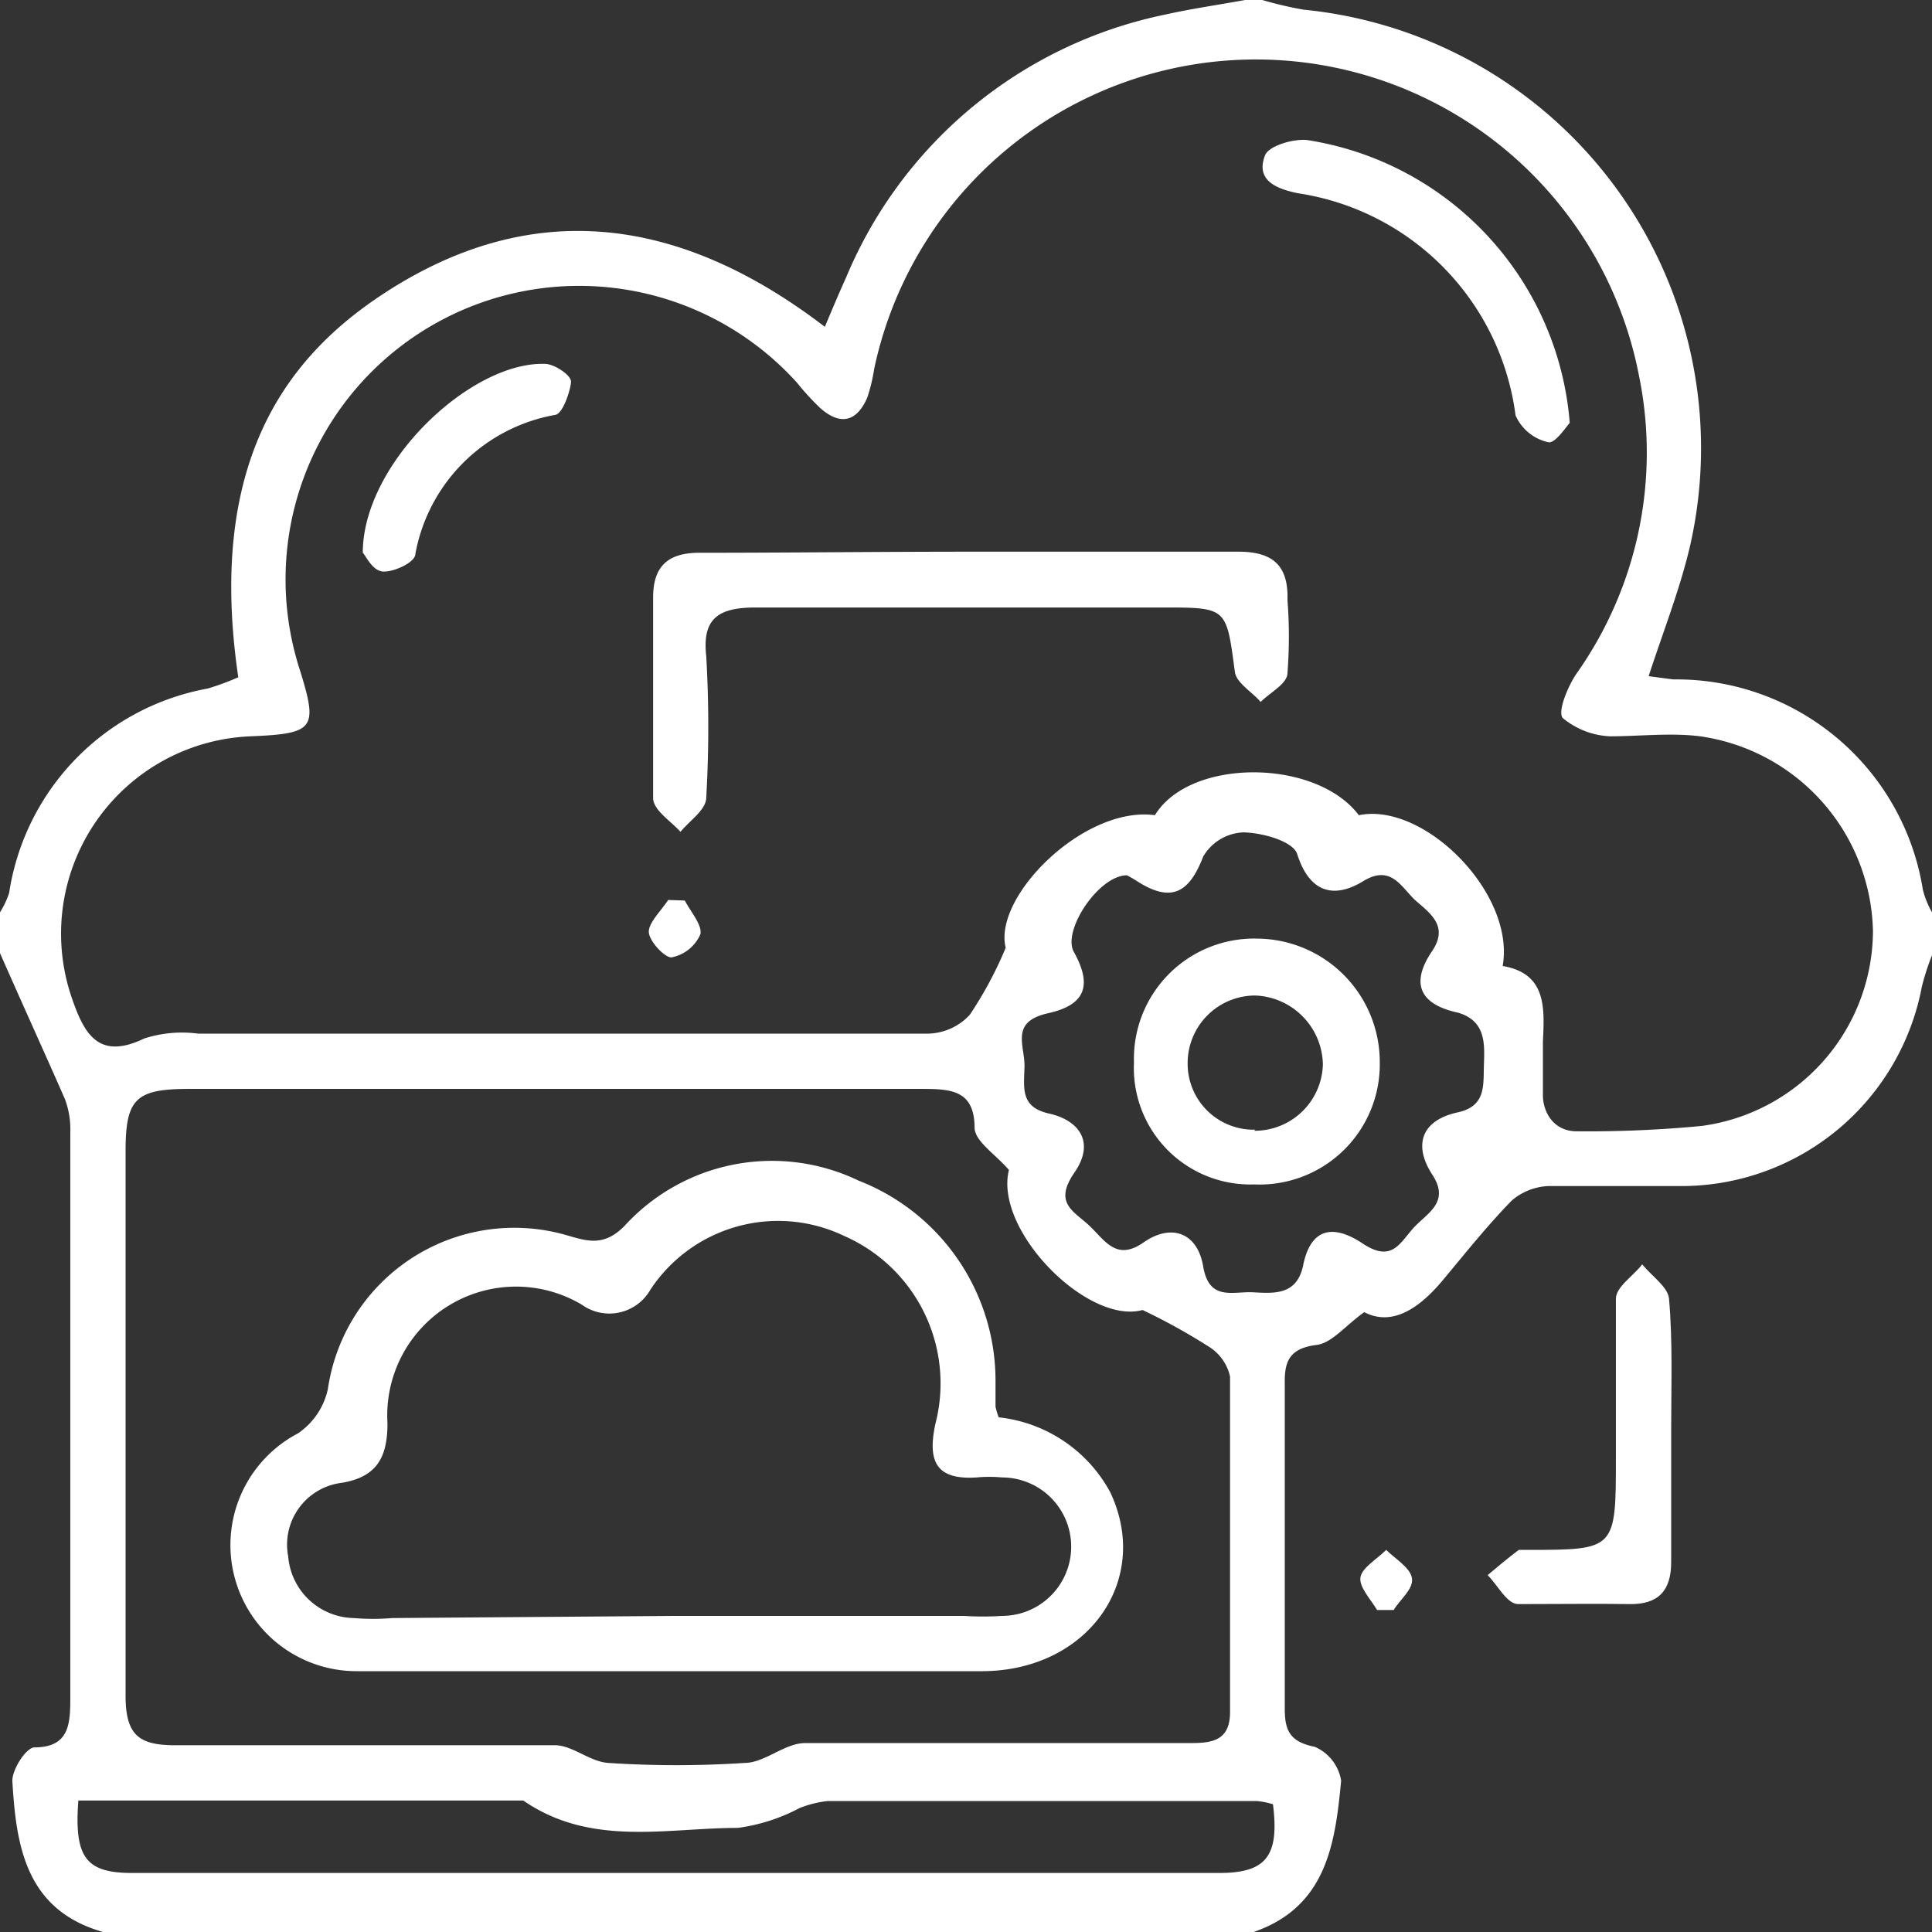 <svg id="Layer_1" data-name="Layer 1" xmlns="http://www.w3.org/2000/svg" viewBox="0 0 36 36"><rect x="0" y="0" width="36" height="36" fill="#333333" stroke="none"/><defs><style>.cls-1{fill:#fff;}</style></defs><path class="cls-1" d="M23.2,0h.32a7.14,7.14,0,0,0,.77.18,8.21,8.21,0,0,1,7.2,10c-.19.81-.5,1.59-.77,2.42l.46.06a4.65,4.65,0,0,1,4.65,3.92A1.69,1.69,0,0,0,36,17v.8a4.49,4.49,0,0,0-.19.59,4.56,4.56,0,0,1-4.4,3.71c-.85,0-1.7,0-2.55,0a1.12,1.12,0,0,0-.69.27c-.46.47-.88,1-1.29,1.49s-.92.87-1.46.59c-.36.26-.6.57-.88.61-.49.06-.61.28-.6.72q0,3,0,6.07c0,.41.11.61.56.7a.83.83,0,0,1,.49.63c-.11,1.17-.27,2.35-1.63,2.82H1.92C.48,35.59.3,34.4.23,33.18c0-.21.25-.61.41-.62.66,0,.67-.45.67-.94,0-3.5,0-7,0-10.52a1.62,1.62,0,0,0-.1-.62C.81,19.57.4,18.67,0,17.76V17a1.69,1.69,0,0,0,.17-.36,4.57,4.57,0,0,1,3.7-3.81,4.79,4.79,0,0,0,.57-.21c-.58-3.94.85-5.9,2.62-7.09,2.83-1.9,5.62-1.5,8.31.56.15-.36.27-.64.4-.93A8.24,8.24,0,0,1,21.72.27C22.21.16,22.71.09,23.2,0ZM28,18c.82.14.78.78.75,1.41,0,.35,0,.7,0,1s.19.68.65.67a22.19,22.19,0,0,0,2.31-.1,3.68,3.68,0,0,0,3.19-3.63,3.75,3.75,0,0,0-3.22-3.63c-.55-.07-1.12,0-1.68,0a1.48,1.48,0,0,1-.88-.34c-.1-.12.09-.58.25-.82A7.13,7.13,0,0,0,30.54,7a7.27,7.27,0,0,0-14.25-.13,3.27,3.27,0,0,1-.13.54c-.2.46-.51.52-.88.19a4.9,4.9,0,0,1-.43-.47,5.47,5.47,0,0,0-9.27,5.33c.35,1.12.29,1.21-.91,1.26A3.68,3.68,0,0,0,1.34,18.6c.23.67.5,1.16,1.35.75a2.29,2.29,0,0,1,1-.09H11.8c1.84,0,3.68,0,5.51,0a1.09,1.09,0,0,0,.76-.35,7.22,7.22,0,0,0,.67-1.25c-.24-.95,1.46-2.65,2.78-2.47.65-1.07,3-1.06,3.8,0C26.54,14.94,28.24,16.65,28,18ZM18.8,21.8c-.25-.29-.63-.53-.64-.78,0-.71-.44-.73-1-.73H3.53c-1,0-1.19.18-1.19,1.16,0,3.38,0,6.76,0,10.15,0,.78.29.93,1,.92,2.35,0,4.69,0,7,0,.33,0,.65.31,1,.33a19.42,19.42,0,0,0,2.53,0c.38,0,.75-.37,1.13-.37,2.37,0,4.74,0,7.11,0,.42,0,.82,0,.81-.6,0-2.08,0-4.15,0-6.23a.88.88,0,0,0-.4-.56,11.46,11.46,0,0,0-1.23-.68C20.27,24.69,18.52,22.93,18.8,21.8ZM21,16.31c-.52,0-1.19,1-1,1.41.35.62.25,1-.47,1.16s-.43.6-.44,1-.08.75.46.87.87.52.47,1.1,0,.72.29,1,.5.65,1,.3,1-.2,1.11.45.55.46.93.48.81.06.93-.49c.14-.72.57-.78,1.11-.42s.69,0,.94-.28.7-.48.36-1-.24-1,.46-1.16c.53-.11.49-.48.5-.86s.06-.84-.48-1c-.7-.15-.9-.53-.49-1.14.31-.45,0-.69-.28-.93s-.46-.71-1-.38-1,.22-1.23-.51c-.08-.23-.62-.39-1-.4a.91.91,0,0,0-.75.45c-.25.65-.57.87-1.2.48A2.82,2.82,0,0,0,21,16.31ZM1.46,33.55c-.08,1.06.14,1.35,1,1.35H22.72c.88,0,1.12-.32,1-1.28a1.45,1.45,0,0,0-.3-.06c-2.66,0-5.33,0-8,0a2,2,0,0,0-.52.13,3.43,3.43,0,0,1-1.15.37c-1.33,0-2.74.36-4-.51Z"/><path class="cls-1" d="M31.14,26.64v2.47c0,.53-.24.79-.78.78s-1.39,0-2.07,0c-.21,0-.38-.35-.57-.54.19-.16.38-.32.58-.47,0,0,.1,0,.16,0,1.65,0,1.65,0,1.65-1.73,0-1,0-2,0-2.95,0-.22.32-.42.49-.64.18.22.48.42.5.64C31.17,25,31.14,25.82,31.14,26.64Z"/><path class="cls-1" d="M25.66,30c-.12-.2-.34-.43-.31-.61s.31-.34.48-.51c.17.17.45.33.48.53s-.22.39-.34.59Z"/><path class="cls-1" d="M18.08,10.28c1.65,0,3.3,0,5,0,.65,0,.93.27.91.9a8.77,8.77,0,0,1,0,1.36c0,.2-.32.36-.5.54-.16-.19-.45-.35-.48-.56-.16-1.2-.14-1.2-1.34-1.2-2.53,0-5.06,0-7.59,0-.69,0-1,.2-.92.91a23.07,23.07,0,0,1,0,2.63c0,.23-.31.43-.48.64-.18-.2-.5-.4-.51-.62,0-1.25,0-2.5,0-3.75,0-.61.31-.84.9-.83C14.67,10.3,16.37,10.28,18.08,10.28Z"/><path class="cls-1" d="M29.25,7.88c-.06.06-.27.39-.4.36a.87.87,0,0,1-.61-.5A4.81,4.81,0,0,0,24.18,3.6c-.38-.08-.79-.23-.61-.7.06-.18.53-.32.79-.29A5.8,5.8,0,0,1,29.25,7.88Z"/><path class="cls-1" d="M6.76,10.3c0-1.66,2-3.56,3.39-3.52.18,0,.49.21.49.33s-.14.59-.29.62a3.22,3.22,0,0,0-2.61,2.59c0,.16-.4.34-.6.33S6.82,10.36,6.76,10.3Z"/><path class="cls-1" d="M12.76,16.78c.11.21.33.46.29.63a.74.74,0,0,1-.54.43c-.13,0-.41-.3-.42-.47s.23-.4.36-.6Z"/><path class="cls-1" d="M18.61,26.41a2.69,2.69,0,0,1,2.08,1.4c.77,1.64-.42,3.32-2.38,3.33H8.24c-.53,0-1.07,0-1.6,0a2.35,2.35,0,0,1-1.09-4.43,1.34,1.34,0,0,0,.56-.83A3.51,3.51,0,0,1,10.5,23c.4.11.73.26,1.14-.16A3.72,3.72,0,0,1,16,22a4,4,0,0,1,2.55,3.74c0,.15,0,.31,0,.47A1.23,1.23,0,0,0,18.61,26.41Zm-6,3.7h5.35a5.56,5.56,0,0,0,.71,0,1.29,1.29,0,0,0,0-2.58,2.47,2.47,0,0,0-.47,0c-.76.05-.92-.3-.77-1a3,3,0,0,0-1.7-3.5,2.85,2.85,0,0,0-3.61,1,.88.88,0,0,1-1.28.28,2.4,2.4,0,0,0-3.62,2.21c0,.64-.2,1-.85,1.11a1.16,1.16,0,0,0-1,1.37,1.25,1.25,0,0,0,1.22,1.15,4.3,4.3,0,0,0,.72,0Z"/><path class="cls-1" d="M23.37,22.07a2.17,2.17,0,0,1-2.24-2.27,2.24,2.24,0,0,1,2.31-2.31,2.3,2.3,0,0,1,2.27,2.3A2.24,2.24,0,0,1,23.37,22.07Zm0-1a1.27,1.27,0,0,0,1.28-1.24,1.31,1.31,0,0,0-1.26-1.28,1.26,1.26,0,0,0-1.26,1.26A1.23,1.23,0,0,0,23.39,21.05Z"/></svg>